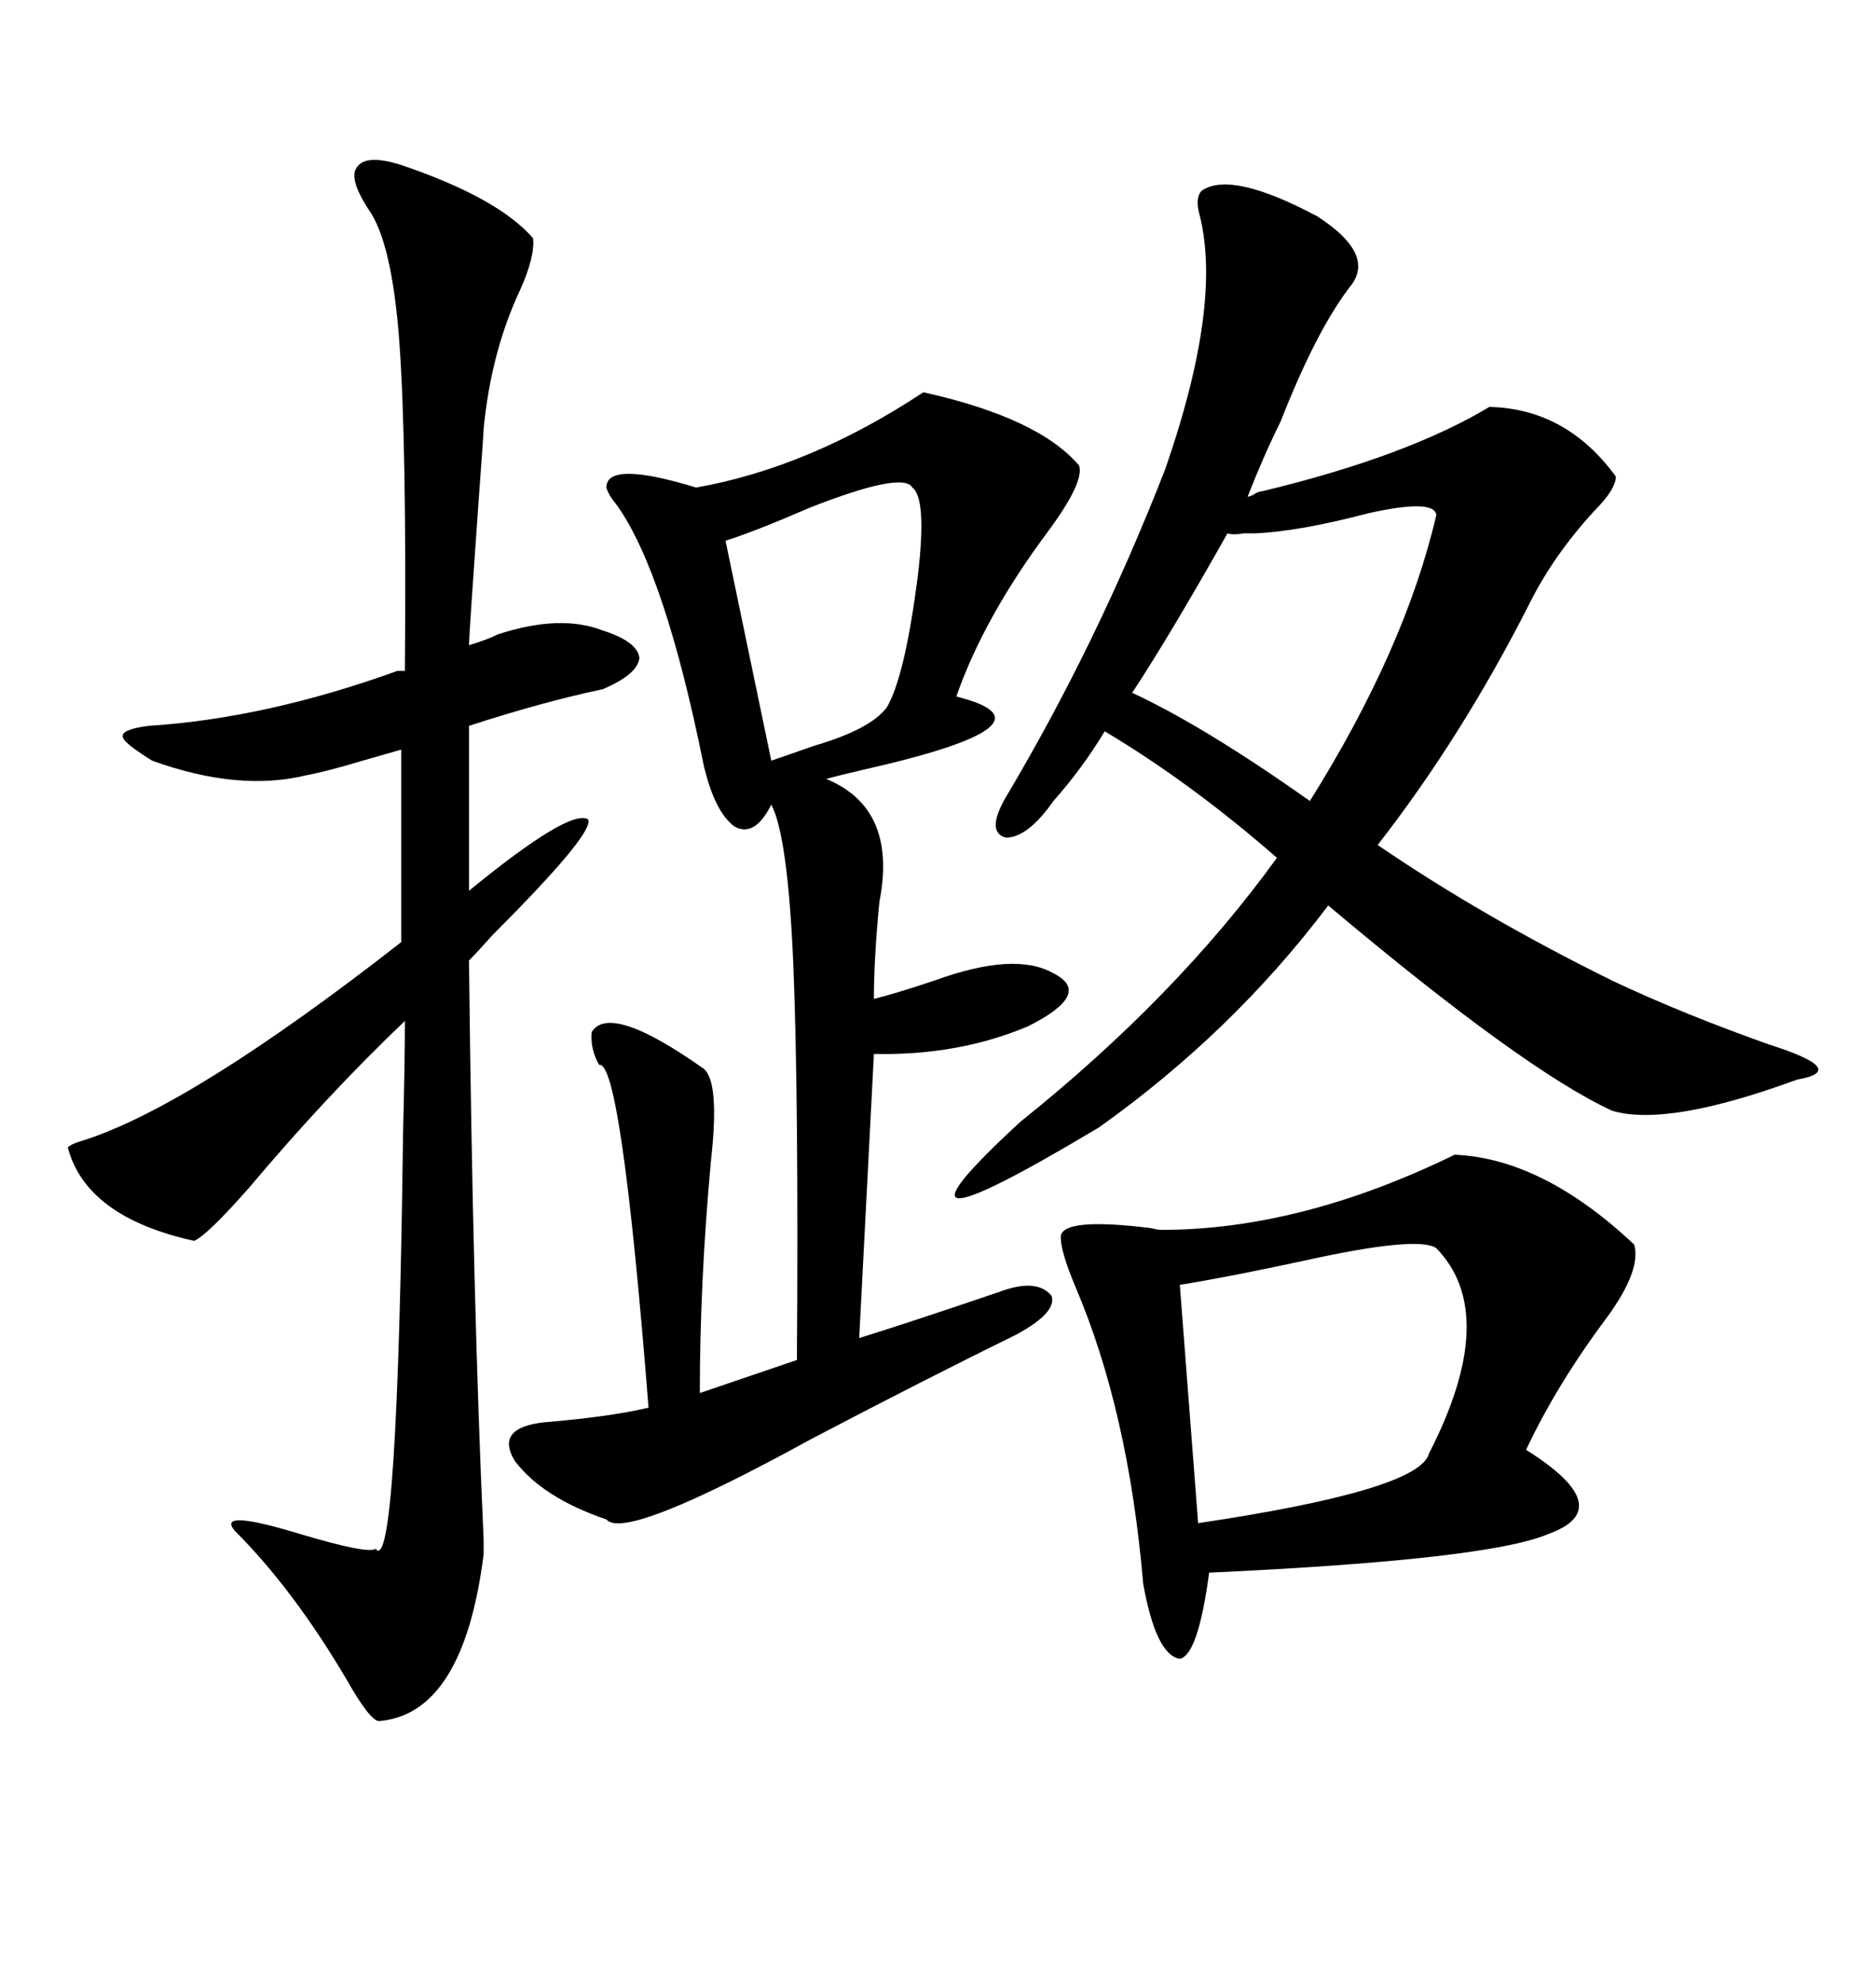 <svg xmlns="http://www.w3.org/2000/svg" xmlns:xlink="http://www.w3.org/1999/xlink" width="300" height="317.285"><path d="M192.19 30.47L192.19 30.47Q196.88 27.25 210.64 34.57L210.64 34.57Q219.73 40.43 216.21 45.41L216.21 45.41Q210.64 52.44 204.79 67.38L204.79 67.38Q202.15 72.66 199.51 79.39L199.51 79.39Q199.80 79.39 200.39 79.10L200.39 79.10Q201.27 78.52 201.86 78.52L201.86 78.52Q225 72.95 238.18 65.04L238.18 65.04Q250.49 65.33 258.40 76.17L258.40 76.17Q258.40 78.22 254.88 81.74L254.88 81.74Q248.44 88.77 244.63 96.39L244.63 96.39Q233.79 117.77 220.31 135.06L220.31 135.06Q237.01 146.48 257.81 156.74L257.81 156.74Q268.95 162.01 283.01 166.99L283.01 166.99Q295.90 171.09 287.40 172.56L287.40 172.56Q266.60 180.18 257.81 177.54L257.81 177.54Q243.75 171.09 212.40 144.73L212.40 144.73Q197.17 164.94 175.78 180.18L175.78 180.18Q137.11 203.32 163.18 179.30L163.18 179.30Q188.09 159.38 204.20 137.11L204.20 137.11Q190.43 125.10 176.66 116.89L176.66 116.89Q173.14 122.75 168.46 128.03L168.46 128.03Q164.36 133.89 160.84 133.89L160.84 133.89Q157.62 133.01 160.84 127.44L160.84 127.44Q175.49 102.83 186.33 75L186.33 75Q195.41 48.93 191.89 34.57L191.89 34.57Q191.02 31.64 192.19 30.47ZM147.66 62.70L147.66 62.70Q166.11 66.80 172.56 74.41L172.56 74.41Q173.44 77.05 167.58 84.96L167.58 84.96Q157.32 98.73 152.93 111.33L152.93 111.33Q170.51 115.72 137.99 123.05L137.99 123.05Q134.18 123.93 132.13 124.51L132.13 124.51Q143.55 129.20 140.63 144.14L140.63 144.14Q139.75 153.22 139.75 159.67L139.75 159.67Q143.26 158.79 149.41 156.74L149.41 156.74Q162.30 152.05 168.46 155.57L168.46 155.57Q174.90 158.79 164.36 164.06L164.36 164.06Q153.22 168.75 139.75 168.46L139.75 168.46L137.40 213.87Q145.02 211.52 159.67 206.54L159.67 206.54Q165.82 204.20 168.16 207.13L168.16 207.13Q169.04 209.77 162.60 213.28L162.60 213.28Q148.83 220.02 129.79 229.98L129.79 229.98Q99.90 246.39 96.97 242.87L96.97 242.87Q86.72 239.36 82.32 233.50L82.32 233.50Q79.10 228.22 87.01 227.34L87.01 227.34Q97.56 226.46 103.71 225L103.71 225Q99.32 169.34 95.80 170.21L95.80 170.21Q94.34 167.58 94.63 164.94L94.63 164.94Q97.56 160.25 112.50 170.80L112.50 170.80Q115.14 172.85 113.67 185.74L113.67 185.74Q111.91 205.08 111.91 222.66L111.91 222.66L127.44 217.38Q127.73 175.20 126.86 154.10L126.86 154.10Q125.98 133.59 123.34 128.61L123.34 128.61Q120.70 133.89 117.48 132.13L117.48 132.13Q114.26 129.79 112.50 122.17L112.50 122.17Q106.35 91.70 98.73 80.86L98.73 80.86Q97.27 79.10 96.97 77.93L96.97 77.93Q96.97 73.54 111.33 77.93L111.33 77.93Q129.49 74.71 147.66 62.70ZM79.69 101.37L79.69 101.37Q89.65 98.14 96.39 100.78L96.39 100.78Q101.95 102.54 102.25 105.18L102.25 105.18Q101.95 107.81 96.39 110.16L96.39 110.16Q86.72 112.21 75 116.02L75 116.02L75 142.38Q91.11 129.20 94.04 130.96L94.04 130.96Q95.21 133.01 78.81 149.41L78.81 149.41Q76.46 152.05 75 153.52L75 153.52Q75.59 207.71 77.34 246.09L77.34 246.09Q77.34 248.14 77.34 248.44L77.34 248.44Q74.12 273.93 60.64 275.10L60.64 275.10Q59.18 275.10 55.37 268.36L55.37 268.36Q46.88 254.00 37.50 244.63L37.50 244.63Q34.57 241.11 48.05 245.21L48.05 245.21Q58.89 248.44 60.06 247.56L60.06 247.56Q63.57 252.25 64.45 181.35L64.45 181.35Q64.75 169.63 64.75 163.18L64.75 163.18Q52.15 175.20 39.84 189.84L39.84 189.84Q33.11 197.46 31.05 198.34L31.05 198.34Q13.77 194.53 10.84 183.40L10.84 183.40Q11.43 182.81 13.48 182.23L13.48 182.23Q30.76 176.66 64.16 150.59L64.16 150.59L64.16 119.82Q62.11 120.41 58.01 121.58L58.01 121.58Q52.15 123.34 48.93 123.93L48.93 123.93Q38.09 126.56 24.32 121.58L24.32 121.58Q19.63 118.65 19.63 117.77L19.63 117.77Q19.34 116.60 23.73 116.02L23.73 116.02Q42.48 114.84 63.57 107.23L63.57 107.23L64.75 107.23L64.75 106.64Q65.04 71.19 63.87 54.79L63.87 54.79Q62.70 38.67 58.89 33.40L58.89 33.40Q55.66 28.42 57.13 26.66L57.13 26.66Q58.59 24.61 64.16 26.37L64.16 26.37Q79.69 31.64 85.25 38.09L85.25 38.09Q85.55 41.02 83.20 46.29L83.20 46.29Q78.52 56.25 77.34 68.55L77.34 68.55Q77.34 69.14 76.46 81.15L76.46 81.15Q75 101.66 75 103.13L75 103.13Q77.93 102.25 79.69 101.37ZM232.62 184.57L232.62 184.57Q246.68 185.16 261.33 198.93L261.33 198.93Q262.50 203.03 256.93 210.64L256.93 210.64Q249.02 221.19 244.04 231.74L244.04 231.74Q258.98 241.11 247.56 245.21L247.56 245.21Q237.89 249.32 193.36 251.37L193.36 251.37Q191.60 264.55 188.67 265.14L188.67 265.14Q184.86 264.55 182.81 253.13L182.81 253.13Q180.47 225.59 171.97 205.66L171.97 205.66Q169.63 200.10 169.63 197.75L169.63 197.75Q169.63 194.53 183.98 196.29L183.98 196.29Q185.16 196.58 185.74 196.58L185.74 196.58Q208.01 196.58 232.62 184.57ZM229.69 199.51L229.69 199.51Q226.76 197.46 208.30 201.56L208.30 201.56Q196.00 204.20 188.67 205.37L188.67 205.37L191.60 243.46Q227.05 238.18 228.52 232.32L228.52 232.32Q239.94 210.06 229.69 199.51ZM196.29 85.25L196.29 85.25Q187.21 101.37 181.05 110.74L181.05 110.74Q192.48 116.02 209.47 128.03L209.47 128.03Q224.71 103.71 229.69 82.32L229.69 82.32Q229.39 79.69 218.85 82.03L218.85 82.03Q207.71 84.96 200.68 85.25L200.68 85.25Q200.10 85.25 198.93 85.25L198.93 85.25Q197.17 85.55 196.29 85.25ZM145.90 77.93L145.90 77.93Q144.43 75.29 129.49 81.15L129.49 81.15Q120.70 84.96 116.02 86.43L116.02 86.43L123.34 121.58Q125.98 120.70 130.08 119.24L130.08 119.24Q139.16 116.60 141.80 113.09L141.80 113.09Q144.73 108.11 146.78 91.99L146.78 91.99Q148.24 79.69 145.90 77.93Z"/></svg>